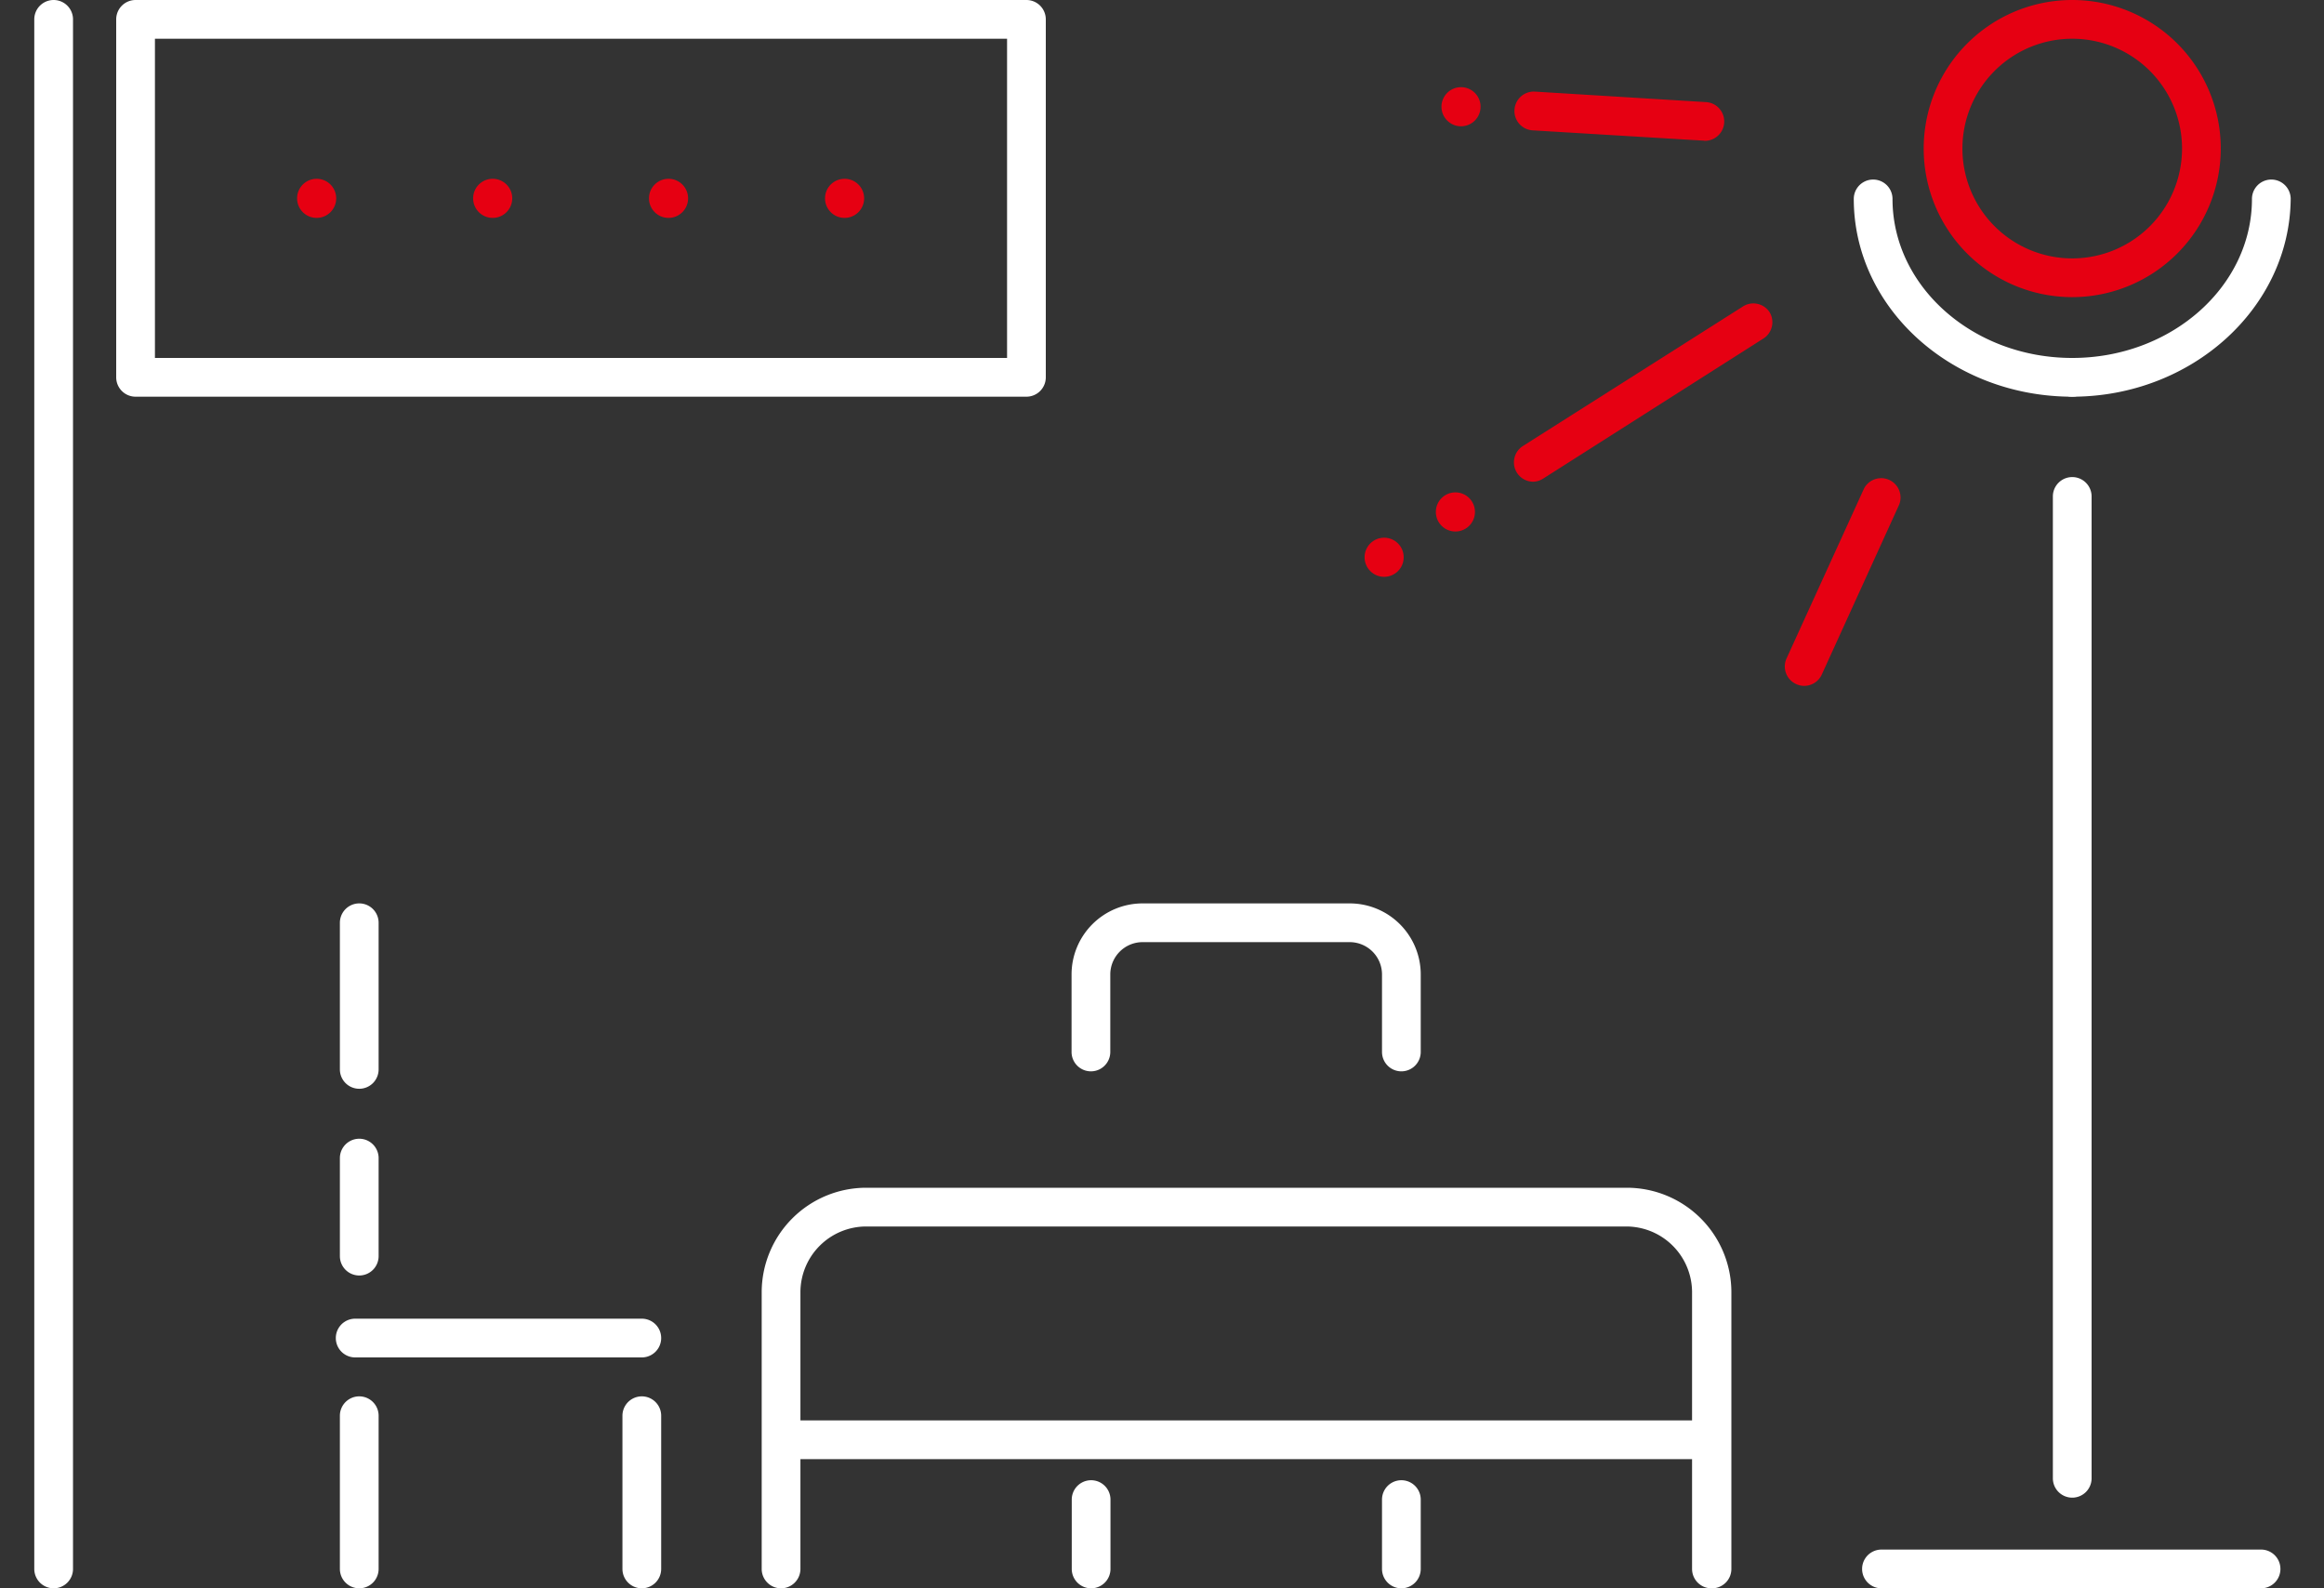 <svg xmlns="http://www.w3.org/2000/svg" viewBox="0 0 120 82"><rect x="0" y="0" width="120" height="82" fill="#333333" stroke="none"/><defs><style>.cls-1{fill:#fff;}.cls-2{fill:#e60012;}.cls-3{fill:none;}</style></defs><g id="Layer_2" data-name="Layer 2"><g id="Design"><g id="レイヤー_2" data-name="レイヤー 2"><path class="cls-1" d="M88.37,82a1,1,0,0,1-1-1V66.72a3.4,3.4,0,0,0-3.4-3.4H44.73a3.4,3.4,0,0,0-3.4,3.4V81a1,1,0,0,1-2,0V66.72a5.4,5.4,0,0,1,5.4-5.4H84a5.4,5.4,0,0,1,5.4,5.4V81A1,1,0,0,1,88.37,82Z"/><path class="cls-1" d="M88.37,75.33h-48a1,1,0,0,1,0-2h48a1,1,0,0,1,0,2Z"/><path class="cls-1" d="M72.36,55.31a1,1,0,0,1-1-1v-4a1.67,1.67,0,0,0-1.67-1.67H59a1.67,1.67,0,0,0-1.67,1.67v4a1,1,0,0,1-2,0v-4A3.67,3.67,0,0,1,59,46.64H69.69a3.67,3.67,0,0,1,3.67,3.67v4A1,1,0,0,1,72.36,55.31Z"/><path class="cls-1" d="M56.34,82a1,1,0,0,1-1-1V77.42a1,1,0,1,1,2,0V81A1,1,0,0,1,56.34,82Z"/><path class="cls-1" d="M72.36,82a1,1,0,0,1-1-1V77.42a1,1,0,0,1,2,0V81A1,1,0,0,1,72.36,82Z"/><path class="cls-2" d="M107,15.34a7.67,7.67,0,1,1,7.67-7.67A7.68,7.68,0,0,1,107,15.34ZM107,2a5.67,5.67,0,1,0,5.67,5.67A5.67,5.67,0,0,0,107,2Z"/><path class="cls-1" d="M107,20.48c-6.22,0-11.28-4.58-11.28-10.21a1,1,0,1,1,2,0c0,4.52,4.16,8.21,9.28,8.21a1,1,0,0,1,0,2Z"/><path class="cls-1" d="M107,20.48a1,1,0,0,1,0-2c5.12,0,9.28-3.69,9.28-8.21a1,1,0,1,1,2,0C118.23,15.9,113.17,20.48,107,20.48Z"/><path class="cls-1" d="M107,77.32a1,1,0,0,1-1-1V25.63a1,1,0,0,1,2,0V76.32A1,1,0,0,1,107,77.32Z"/><path class="cls-1" d="M116.75,82H97.15a1,1,0,0,1,0-2h19.6a1,1,0,0,1,0,2Z"/><path class="cls-1" d="M33.14,70.08H18.34a1,1,0,0,1,0-2h14.8a1,1,0,0,1,0,2Z"/><path class="cls-1" d="M18.55,56.21a1,1,0,0,1-1-1V47.64a1,1,0,0,1,2,0v7.57A1,1,0,0,1,18.55,56.21Z"/><path class="cls-1" d="M18.55,65.85a1,1,0,0,1-1-1V59.79a1,1,0,0,1,2,0v5.06A1,1,0,0,1,18.55,65.85Z"/><path class="cls-1" d="M33.14,82a1,1,0,0,1-1-1V73.09a1,1,0,0,1,2,0V81A1,1,0,0,1,33.14,82Z"/><path class="cls-1" d="M18.55,82a1,1,0,0,1-1-1V73.09a1,1,0,0,1,2,0V81A1,1,0,0,1,18.55,82Z"/><path class="cls-2" d="M93.16,35.41a1,1,0,0,1-.41-.09,1,1,0,0,1-.5-1.33l4-8.77a1,1,0,0,1,1.82.82l-4,8.78A1,1,0,0,1,93.16,35.41Z"/><path class="cls-2" d="M79.17,24.87a1,1,0,0,1-.84-.46,1,1,0,0,1,.3-1.38L90,15.82a1,1,0,0,1,1.38.31A1,1,0,0,1,91,17.51l-11.32,7.2A1,1,0,0,1,79.17,24.87Z"/><path class="cls-2" d="M88,7.26h-.06l-8.8-.53a1,1,0,0,1-.94-1.06,1,1,0,0,1,1.06-.94l8.8.54a1,1,0,0,1-.06,2Z"/><circle class="cls-2" cx="75.15" cy="26.43" r="1.01"/><circle class="cls-2" cx="75.44" cy="5.51" r="1.01"/><circle class="cls-2" cx="71.47" cy="28.77" r="1.01"/><path class="cls-1" d="M53,20.48H7a1,1,0,0,1-1-1V1A1,1,0,0,1,7,0H53a1,1,0,0,1,1,1V19.48A1,1,0,0,1,53,20.48Zm-45-2H52V2H8Z"/><path class="cls-1" d="M2.77,82a1,1,0,0,1-1-1V1a1,1,0,0,1,2,0V81A1,1,0,0,1,2.77,82Z"/><circle class="cls-2" cx="16.35" cy="10.24" r="1.01"/><circle class="cls-2" cx="25.44" cy="10.24" r="1.01"/><circle class="cls-2" cx="34.52" cy="10.24" r="1.01"/><circle class="cls-2" cx="43.61" cy="10.24" r="1.01"/><rect class="cls-3" y="1" width="120" height="80"/></g></g></g></svg>